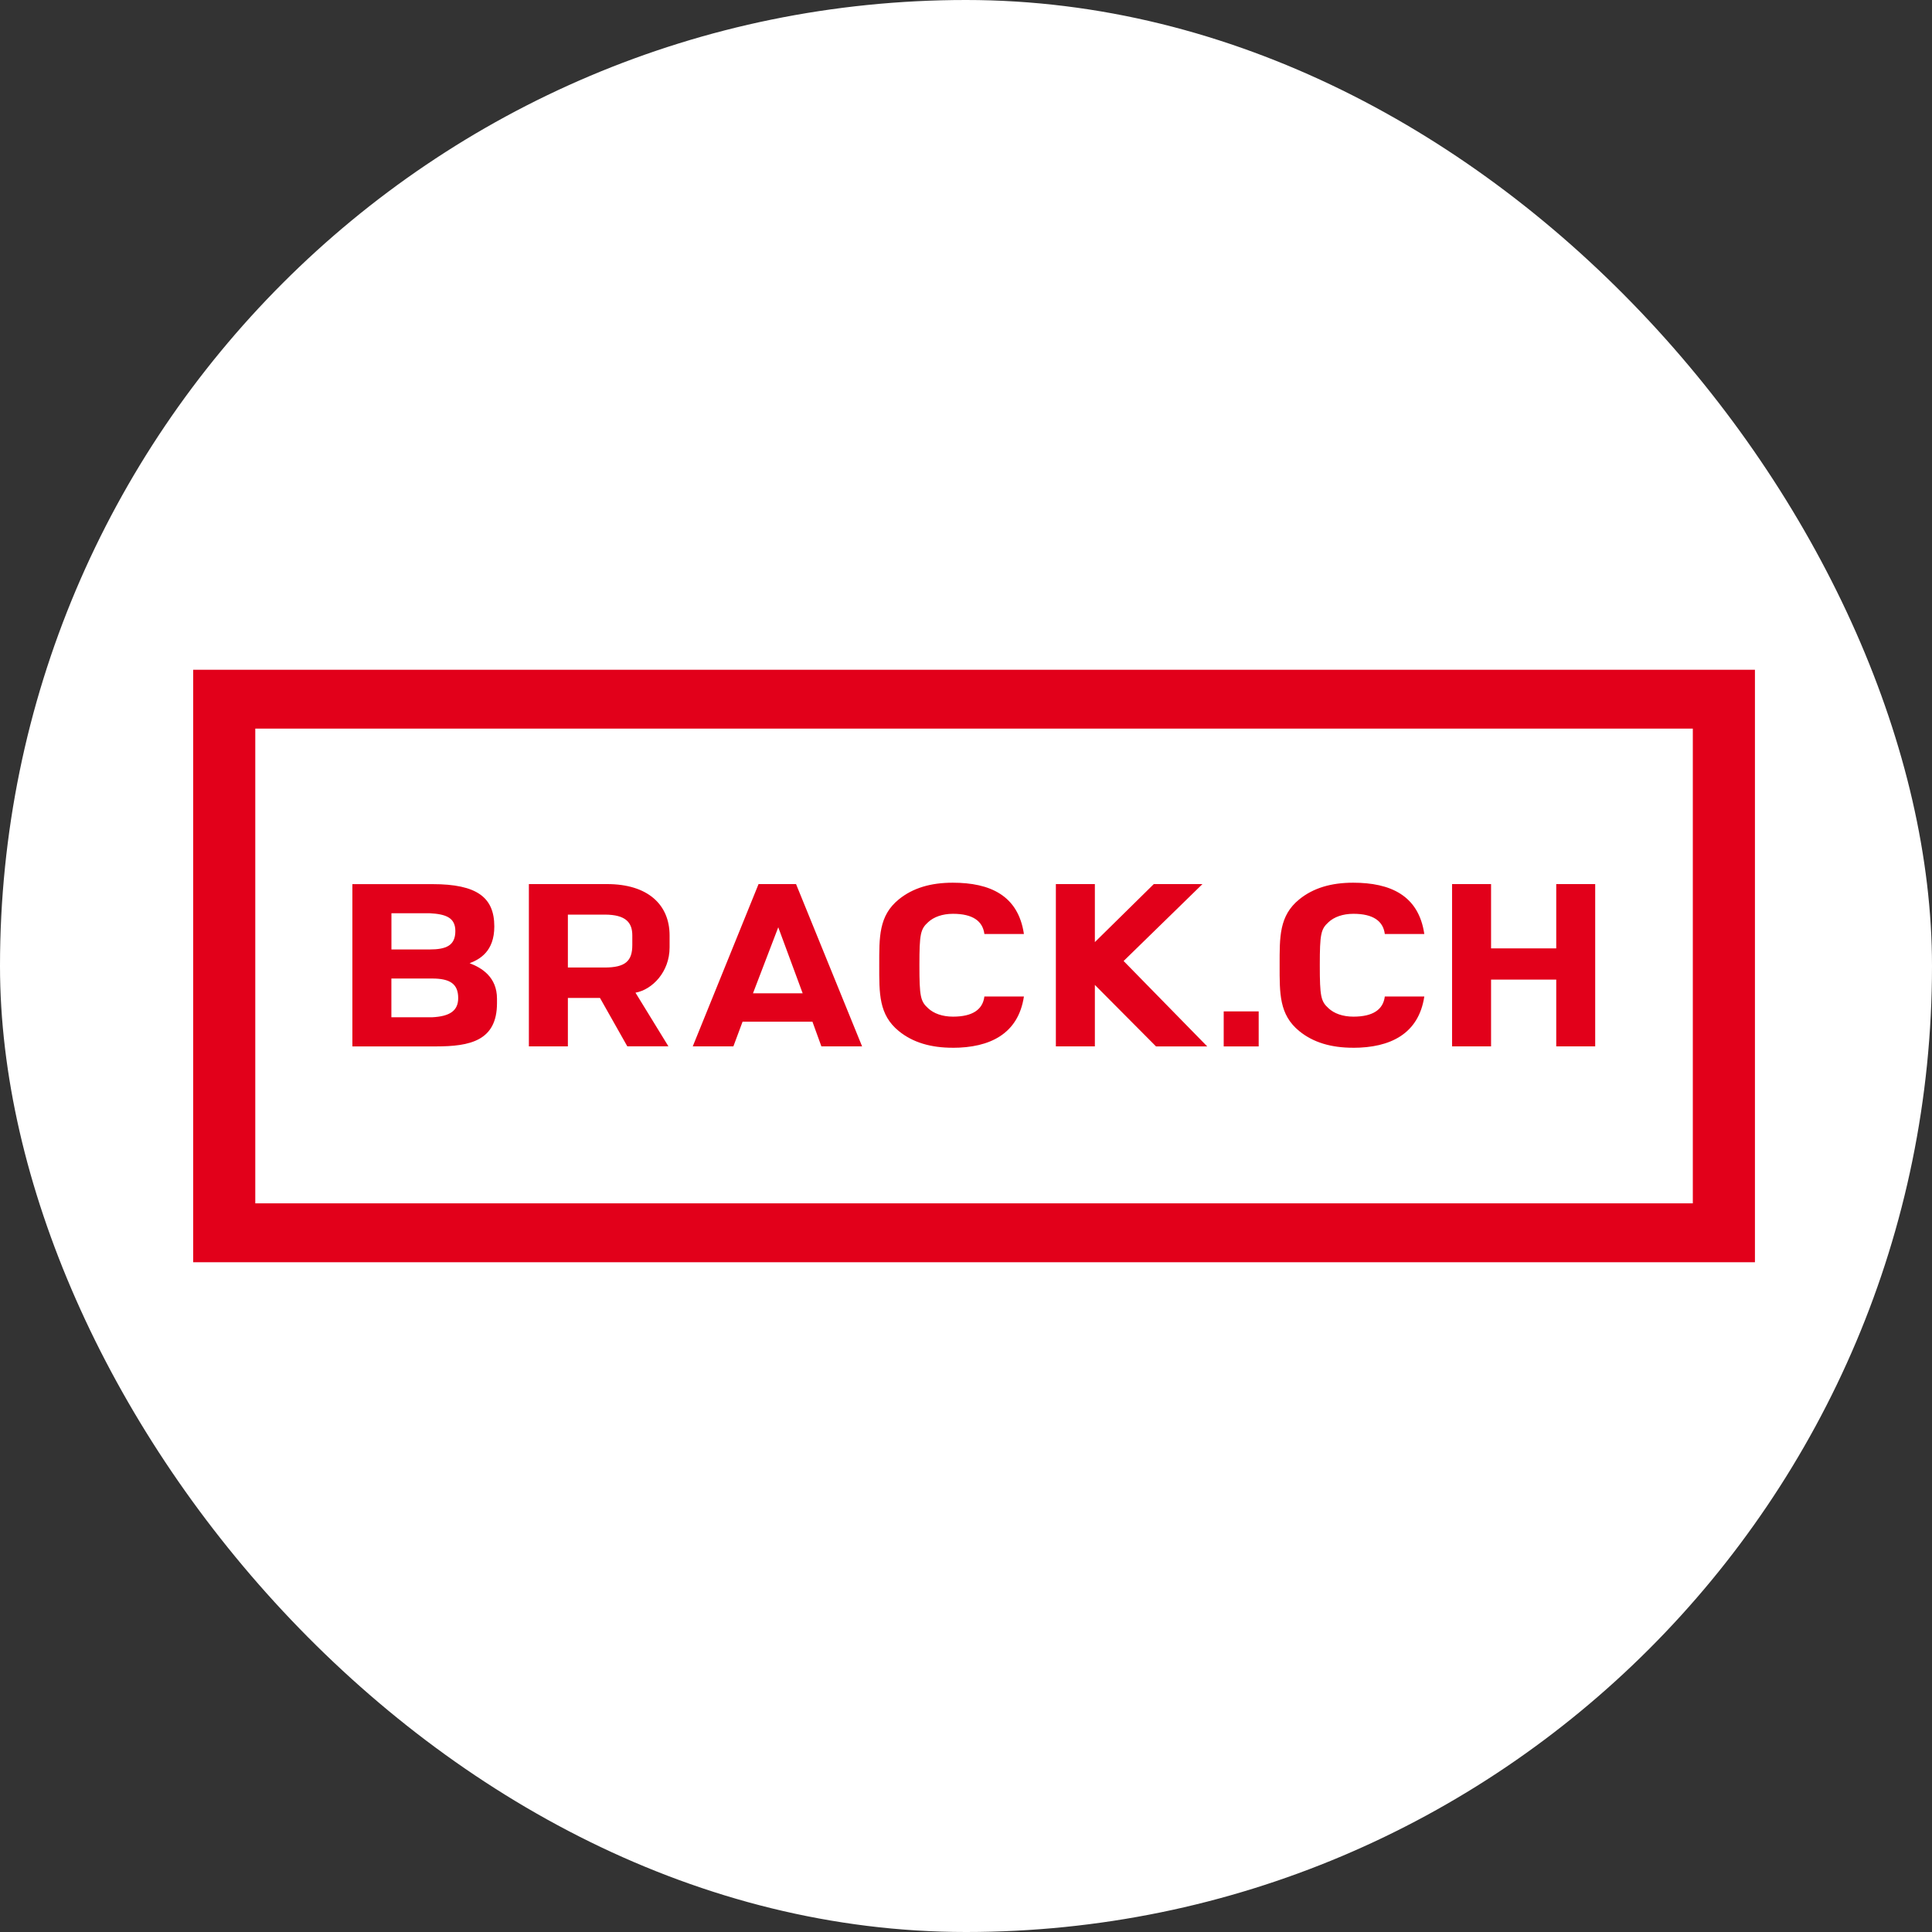 <svg xmlns="http://www.w3.org/2000/svg" width="150" height="150" viewBox="0 0 150 150" fill="none"><rect x="0" y="0" width="150" height="150" fill="#333333" stroke="none"/><rect width="150" height="150" rx="75" fill="white"></rect><g clip-path="url(#clip0_543_1766)"><path d="M15 52H136.253V98H15V52Z" fill="#E2001A"></path><path d="M19.82 56.569H131.43V93.427H19.82V56.569Z" fill="white"></path><path d="M89.75 81.24L85.005 76.469V81.24H81.977V68.64H85.005V73.145L89.581 68.64H93.359L87.238 74.612L93.729 81.243H89.75V81.24ZM38.586 77.884C38.586 80.808 36.489 81.243 33.851 81.243H27.359V68.644H33.588C37.038 68.644 38.378 69.679 38.378 71.931C38.378 73.869 37.245 74.482 36.463 74.784C37.398 75.138 38.586 75.855 38.586 77.537V77.884ZM33.351 70.903H30.391V73.716H33.351C34.636 73.716 35.353 73.415 35.353 72.288C35.353 71.253 34.636 70.971 33.351 70.903ZM33.545 75.972H30.387V78.981H33.545C34.918 78.913 35.574 78.478 35.574 77.491C35.574 76.371 34.918 75.972 33.545 75.972ZM115.766 76.056V81.24H112.738V68.64H115.766V73.632H120.826V68.64H123.851V81.24H120.826V76.056H115.766ZM48.706 81.24L46.583 77.481H44.09V81.24H41.062V68.64H47.138C50.296 68.64 51.987 70.237 51.987 72.629V73.561C51.987 75.453 50.653 76.832 49.339 77.072L51.896 81.237H48.706V81.24ZM46.943 71.01H44.09V75.118H46.943C48.563 75.118 49.092 74.603 49.092 73.379V72.629C49.092 71.656 48.625 71.01 46.943 71.01ZM63.772 81.24L63.077 79.322H57.654L56.94 81.24H53.785L58.894 68.64H61.805L66.933 81.24H63.775H63.772ZM60.422 71.999L58.462 77.118H62.318L60.426 71.999H60.422ZM73.969 81.347C72.269 81.347 70.876 80.941 69.786 80.055C68.218 78.78 68.264 77.118 68.264 74.94C68.264 72.762 68.218 71.097 69.786 69.825C70.876 68.939 72.269 68.533 73.969 68.533C76.865 68.533 79.055 69.517 79.497 72.516H76.427C76.3 71.506 75.514 70.948 73.992 70.948C73.165 70.948 72.49 71.195 72.055 71.603C71.467 72.136 71.383 72.516 71.383 74.94C71.383 77.365 71.467 77.744 72.055 78.276C72.49 78.686 73.165 78.932 73.992 78.932C75.514 78.932 76.303 78.377 76.427 77.368H79.497C79.059 80.279 76.845 81.35 73.969 81.35V81.347ZM105.056 81.347C103.355 81.347 101.963 80.941 100.876 80.055C99.308 78.78 99.35 77.118 99.35 74.94C99.35 72.762 99.305 71.097 100.876 69.825C101.966 68.939 103.359 68.533 105.056 68.533C107.951 68.533 110.145 69.517 110.583 72.516H107.516C107.39 71.506 106.604 70.948 105.079 70.948C104.251 70.948 103.576 71.195 103.141 71.603C102.554 72.136 102.469 72.516 102.469 74.94C102.469 77.365 102.554 77.744 103.141 78.276C103.576 78.686 104.251 78.932 105.079 78.932C106.604 78.932 107.39 78.377 107.516 77.368H110.583C110.145 80.279 107.932 81.35 105.056 81.35V81.347ZM95.008 78.523H97.724V81.243H95.008V78.523Z" fill="#E2001A"></path></g><defs><clipPath id="clip0_543_1766"><rect width="121.253" height="46" fill="white" transform="translate(15 52)"></rect></clipPath></defs></svg>